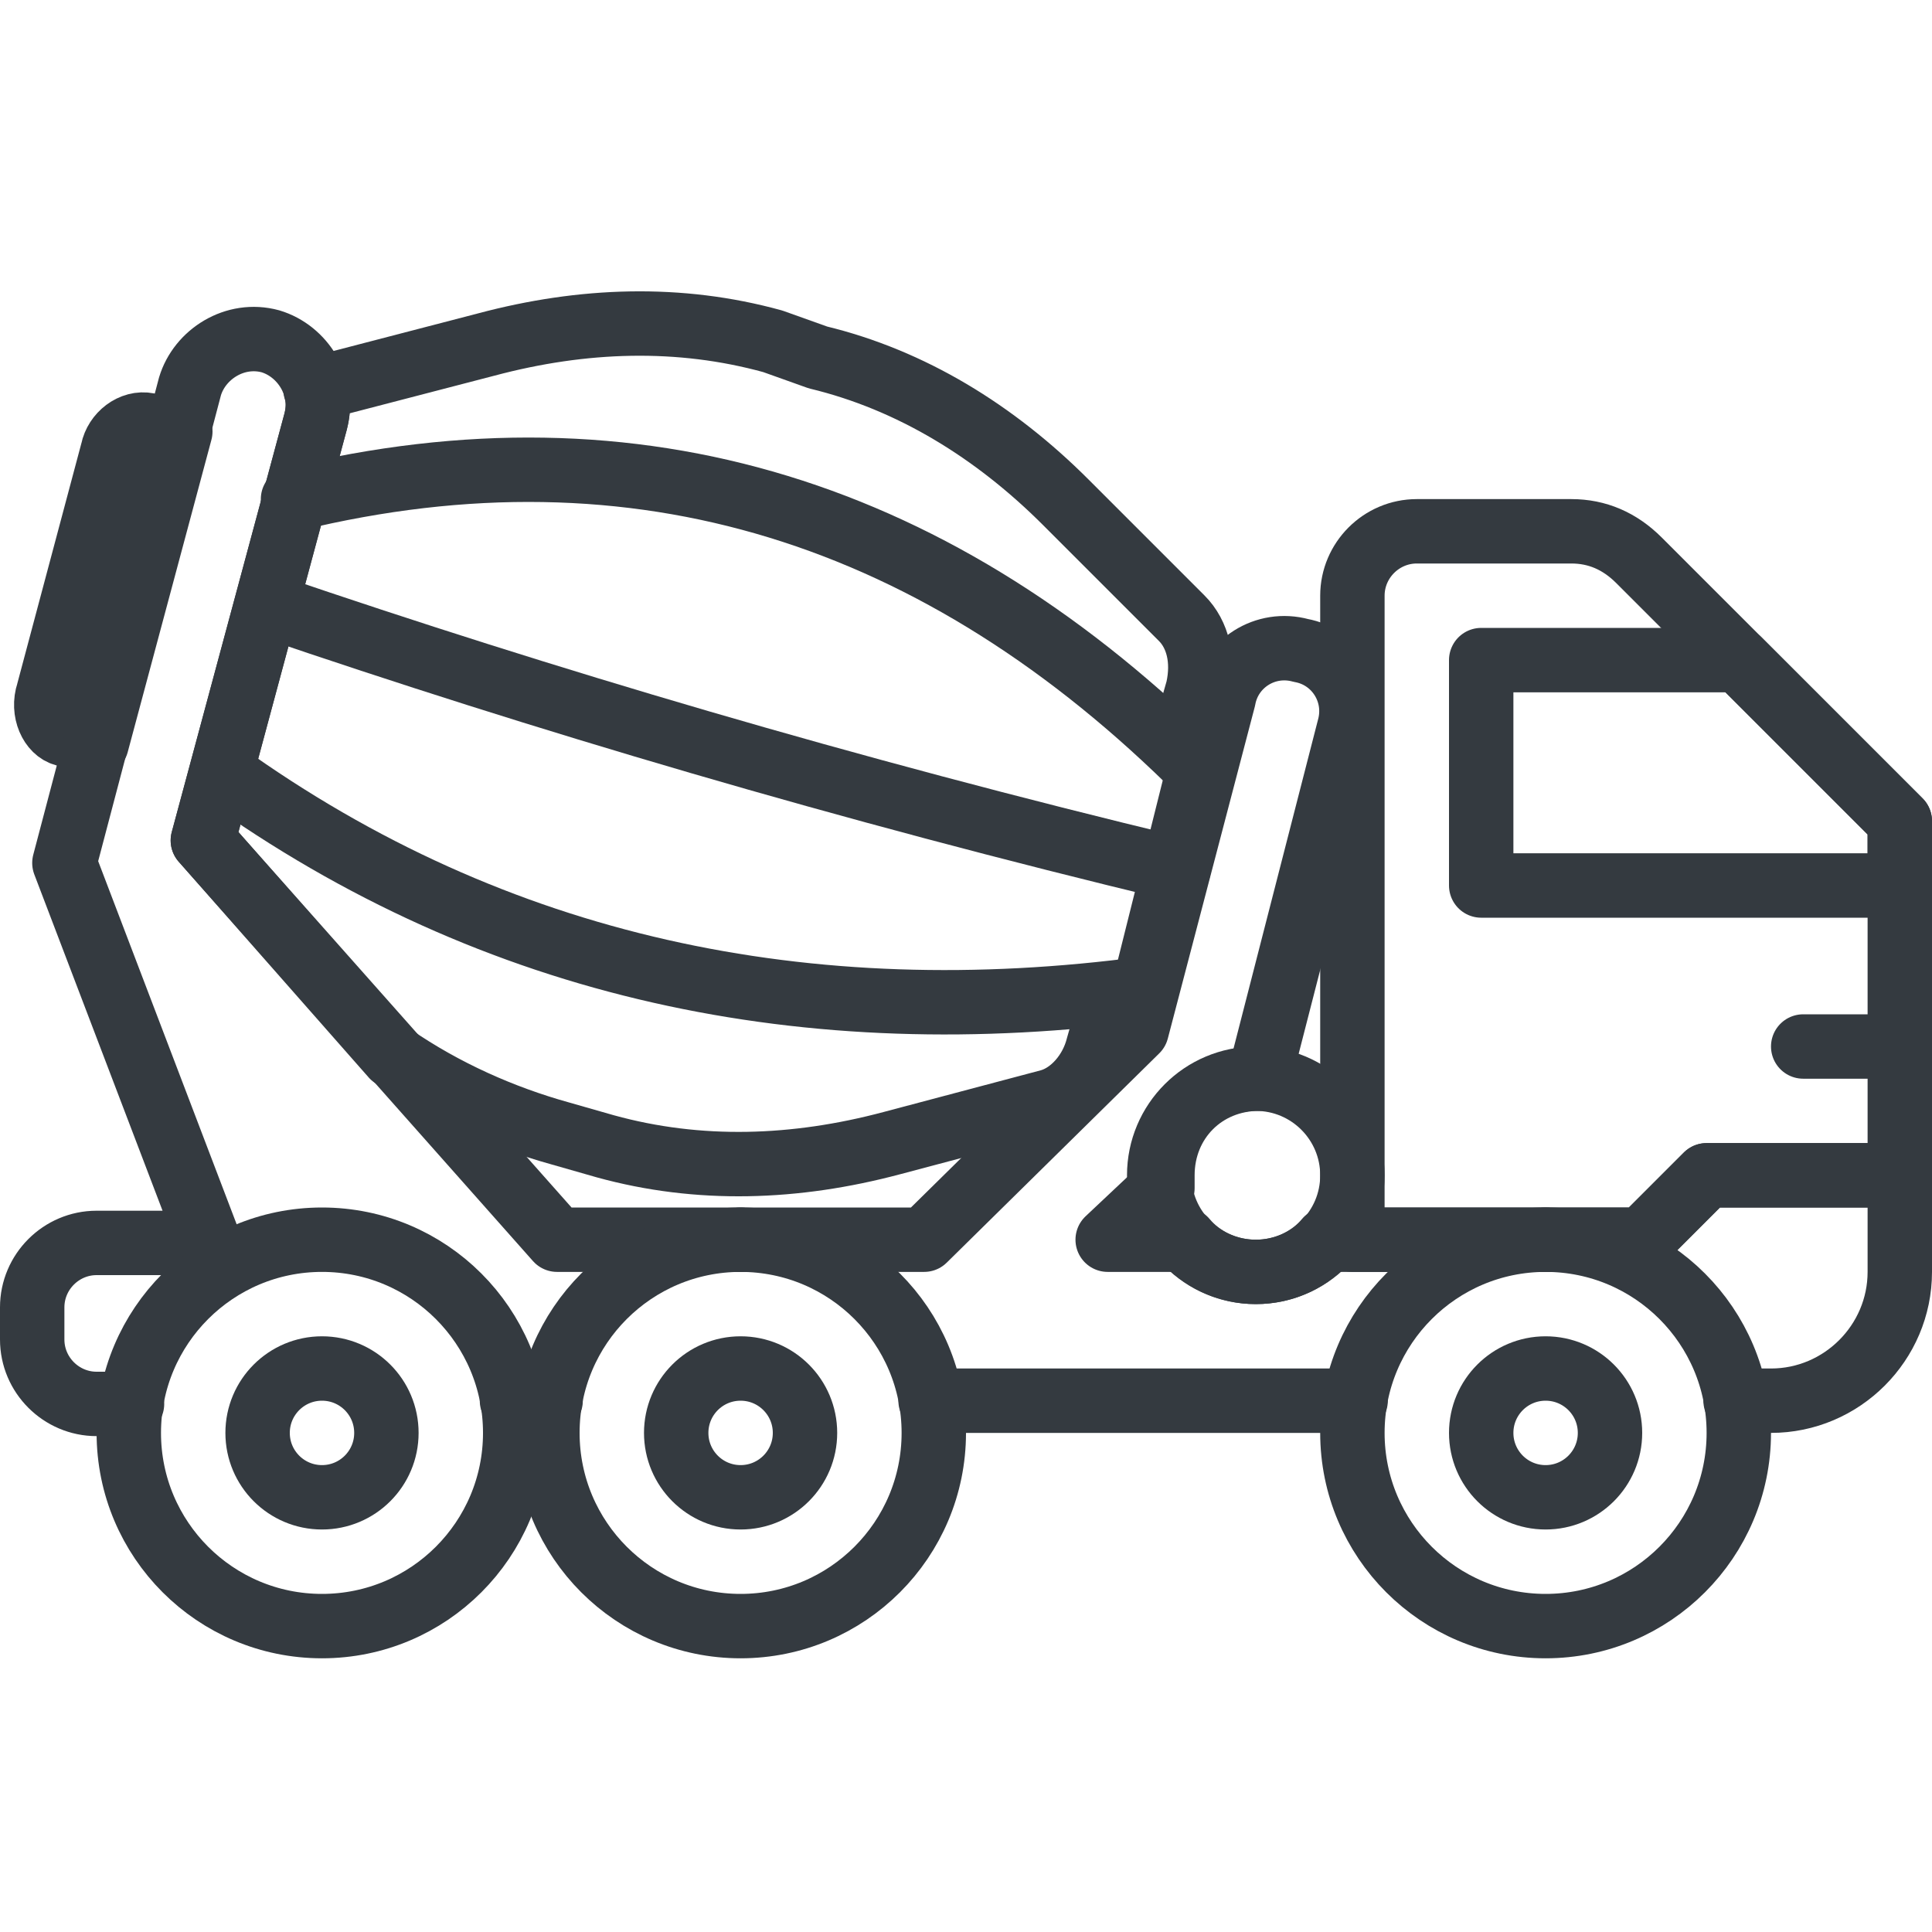 <svg width="60" height="60" viewBox="0 0 60 60" fill="none" xmlns="http://www.w3.org/2000/svg">
<path d="M2 22.8L3 23.1L5.6 13.4L4.6 13.2C4.1 13.1 3.6 13.5 3.5 14L1.5 21.5C1.3 22.1 1.6 22.7 2 22.8Z" stroke="#343a40" stroke-width="2" stroke-miterlimit="10" stroke-linecap="round" stroke-linejoin="round"/>
<path d="M9.8 13.1L6.3 26.1L12.2 32.8C13.8 33.9 15.6 34.7 17.4 35.2L18.8 35.6C21.7 36.4 24.7 36.3 27.7 35.5L32.6 34.2C33.3 34 33.9 33.3 34.1 32.5L34.3 31.8L35 32C35.1 32 35.1 32 35.2 32L37.6 22.4L37 22.1L37.2 21.4C37.4 20.5 37.2 19.7 36.7 19.2L33.1 15.6C30.9 13.4 28.3 11.8 25.4 11.1L24 10.6C21.1 9.8 18.1 9.9 15.1 10.7L10.1 12C10 12 9.9 12.1 9.8 12.1C9.9 12.4 9.9 12.7 9.8 13.1Z" stroke="#343a40" stroke-width="2" stroke-miterlimit="10" stroke-linecap="round" stroke-linejoin="round"/>
<path d="M50.9 17.4C50.3 16.8 49.6 16.5 48.8 16.5H44C42.9 16.5 42 17.4 42 18.5V38.5H43H51L53 36.5H59V25.5L50.9 17.4Z" stroke="#343a40" stroke-width="2" stroke-miterlimit="10" stroke-linecap="round" stroke-linejoin="round"/>
<path d="M28.9 43.5H41H42H42.1" stroke="#343a40" stroke-width="2" stroke-miterlimit="10" stroke-linecap="round" stroke-linejoin="round"/>
<path d="M48 38.5H42H41.2C40.7 39.1 39.9 39.5 39 39.5C38.1 39.5 37.3 39.1 36.8 38.5H34.4L36.1 36.9C36.1 36.8 36.1 36.7 36.1 36.5C36.1 34.8 37.4 33.5 39.1 33.5L41.9 22.6C42.2 21.5 41.5 20.4 40.4 20.2C39.3 19.9 38.2 20.6 38 21.7L35.3 32L28.7 38.5H23" stroke="#343a40" stroke-width="2" stroke-miterlimit="10" stroke-linecap="round" stroke-linejoin="round"/>
<path d="M53.9 43.5H55C57.2 43.5 59 41.7 59 39.5V36.5H53L51 38.5H48" stroke="#343a40" stroke-width="2" stroke-miterlimit="10" stroke-linecap="round" stroke-linejoin="round"/>
<path d="M23 38.5H17.3L6.3 26.1L9.8 13.1C10.1 12 9.4 10.9 8.4 10.6C7.3 10.3 6.2 11 5.9 12L2 26.8L6.5 38.6H3C1.9 38.6 1 39.5 1 40.6V41.6C1 42.7 1.9 43.6 3 43.6H4.1" stroke="#343a40" stroke-width="2" stroke-miterlimit="10" stroke-linecap="round" stroke-linejoin="round"/>
<path d="M15.9 43.5H17.1" stroke="#343a40" stroke-width="2" stroke-miterlimit="10" stroke-linecap="round" stroke-linejoin="round"/>
<path d="M48 50.5C51.314 50.5 54 47.814 54 44.5C54 41.186 51.314 38.5 48 38.5C44.686 38.5 42 41.186 42 44.5C42 47.814 44.686 50.5 48 50.5Z" stroke="#343a40" stroke-width="2" stroke-miterlimit="10" stroke-linecap="round" stroke-linejoin="round"/>
<path d="M39 39.5C40.657 39.5 42 38.157 42 36.5C42 34.843 40.657 33.5 39 33.5C37.343 33.5 36 34.843 36 36.5C36 38.157 37.343 39.5 39 39.5Z" stroke="#343a40" stroke-width="2" stroke-miterlimit="10" stroke-linecap="round" stroke-linejoin="round"/>
<path d="M48 46.5C49.105 46.5 50 45.605 50 44.5C50 43.395 49.105 42.5 48 42.5C46.895 42.5 46 43.395 46 44.5C46 45.605 46.895 46.5 48 46.5Z" stroke="#343a40" stroke-width="2" stroke-miterlimit="10" stroke-linecap="round" stroke-linejoin="round"/>
<path d="M10 50.5C13.314 50.5 16 47.814 16 44.5C16 41.186 13.314 38.5 10 38.5C6.686 38.5 4 41.186 4 44.5C4 47.814 6.686 50.5 10 50.5Z" stroke="#343a40" stroke-width="2" stroke-miterlimit="10" stroke-linecap="round" stroke-linejoin="round"/>
<path d="M10 46.5C11.105 46.5 12 45.605 12 44.5C12 43.395 11.105 42.5 10 42.5C8.895 42.5 8 43.395 8 44.5C8 45.605 8.895 46.5 10 46.5Z" stroke="#343a40" stroke-width="2" stroke-miterlimit="10" stroke-linecap="round" stroke-linejoin="round"/>
<path d="M23 50.5C26.314 50.5 29 47.814 29 44.5C29 41.186 26.314 38.5 23 38.5C19.686 38.5 17 41.186 17 44.5C17 47.814 19.686 50.5 23 50.5Z" stroke="#343a40" stroke-width="2" stroke-miterlimit="10" stroke-linecap="round" stroke-linejoin="round"/>
<path d="M23 46.5C24.105 46.5 25 45.605 25 44.5C25 43.395 24.105 42.5 23 42.5C21.895 42.5 21 43.395 21 44.5C21 45.605 21.895 46.5 23 46.5Z" stroke="#343a40" stroke-width="2" stroke-miterlimit="10" stroke-linecap="round" stroke-linejoin="round"/>
<path d="M59 32.5H56" stroke="#343a40" stroke-width="2" stroke-miterlimit="10" stroke-linecap="round" stroke-linejoin="round"/>
<path d="M59 27.5H46V20.5H54L59 25.5V27.5Z" stroke="#343a40" stroke-width="2" stroke-miterlimit="10" stroke-linecap="round" stroke-linejoin="round"/>
<path d="M8.3 18.8C16.8 21.7 26.2 24.5 36.6 27" stroke="#343a40" stroke-width="2" stroke-miterlimit="10" stroke-linecap="round" stroke-linejoin="round"/>
<path d="M37.3 24C29.2 15.9 19.8 12.9 9.1 15.5" stroke="#343a40" stroke-width="2" stroke-miterlimit="10" stroke-linecap="round" stroke-linejoin="round"/>
<path d="M35.6 30.7C25.1 32.1 15.4 30.1 6.9 24" stroke="#343a40" stroke-width="2" stroke-miterlimit="10" stroke-linecap="round" stroke-linejoin="round"/>
</svg>
